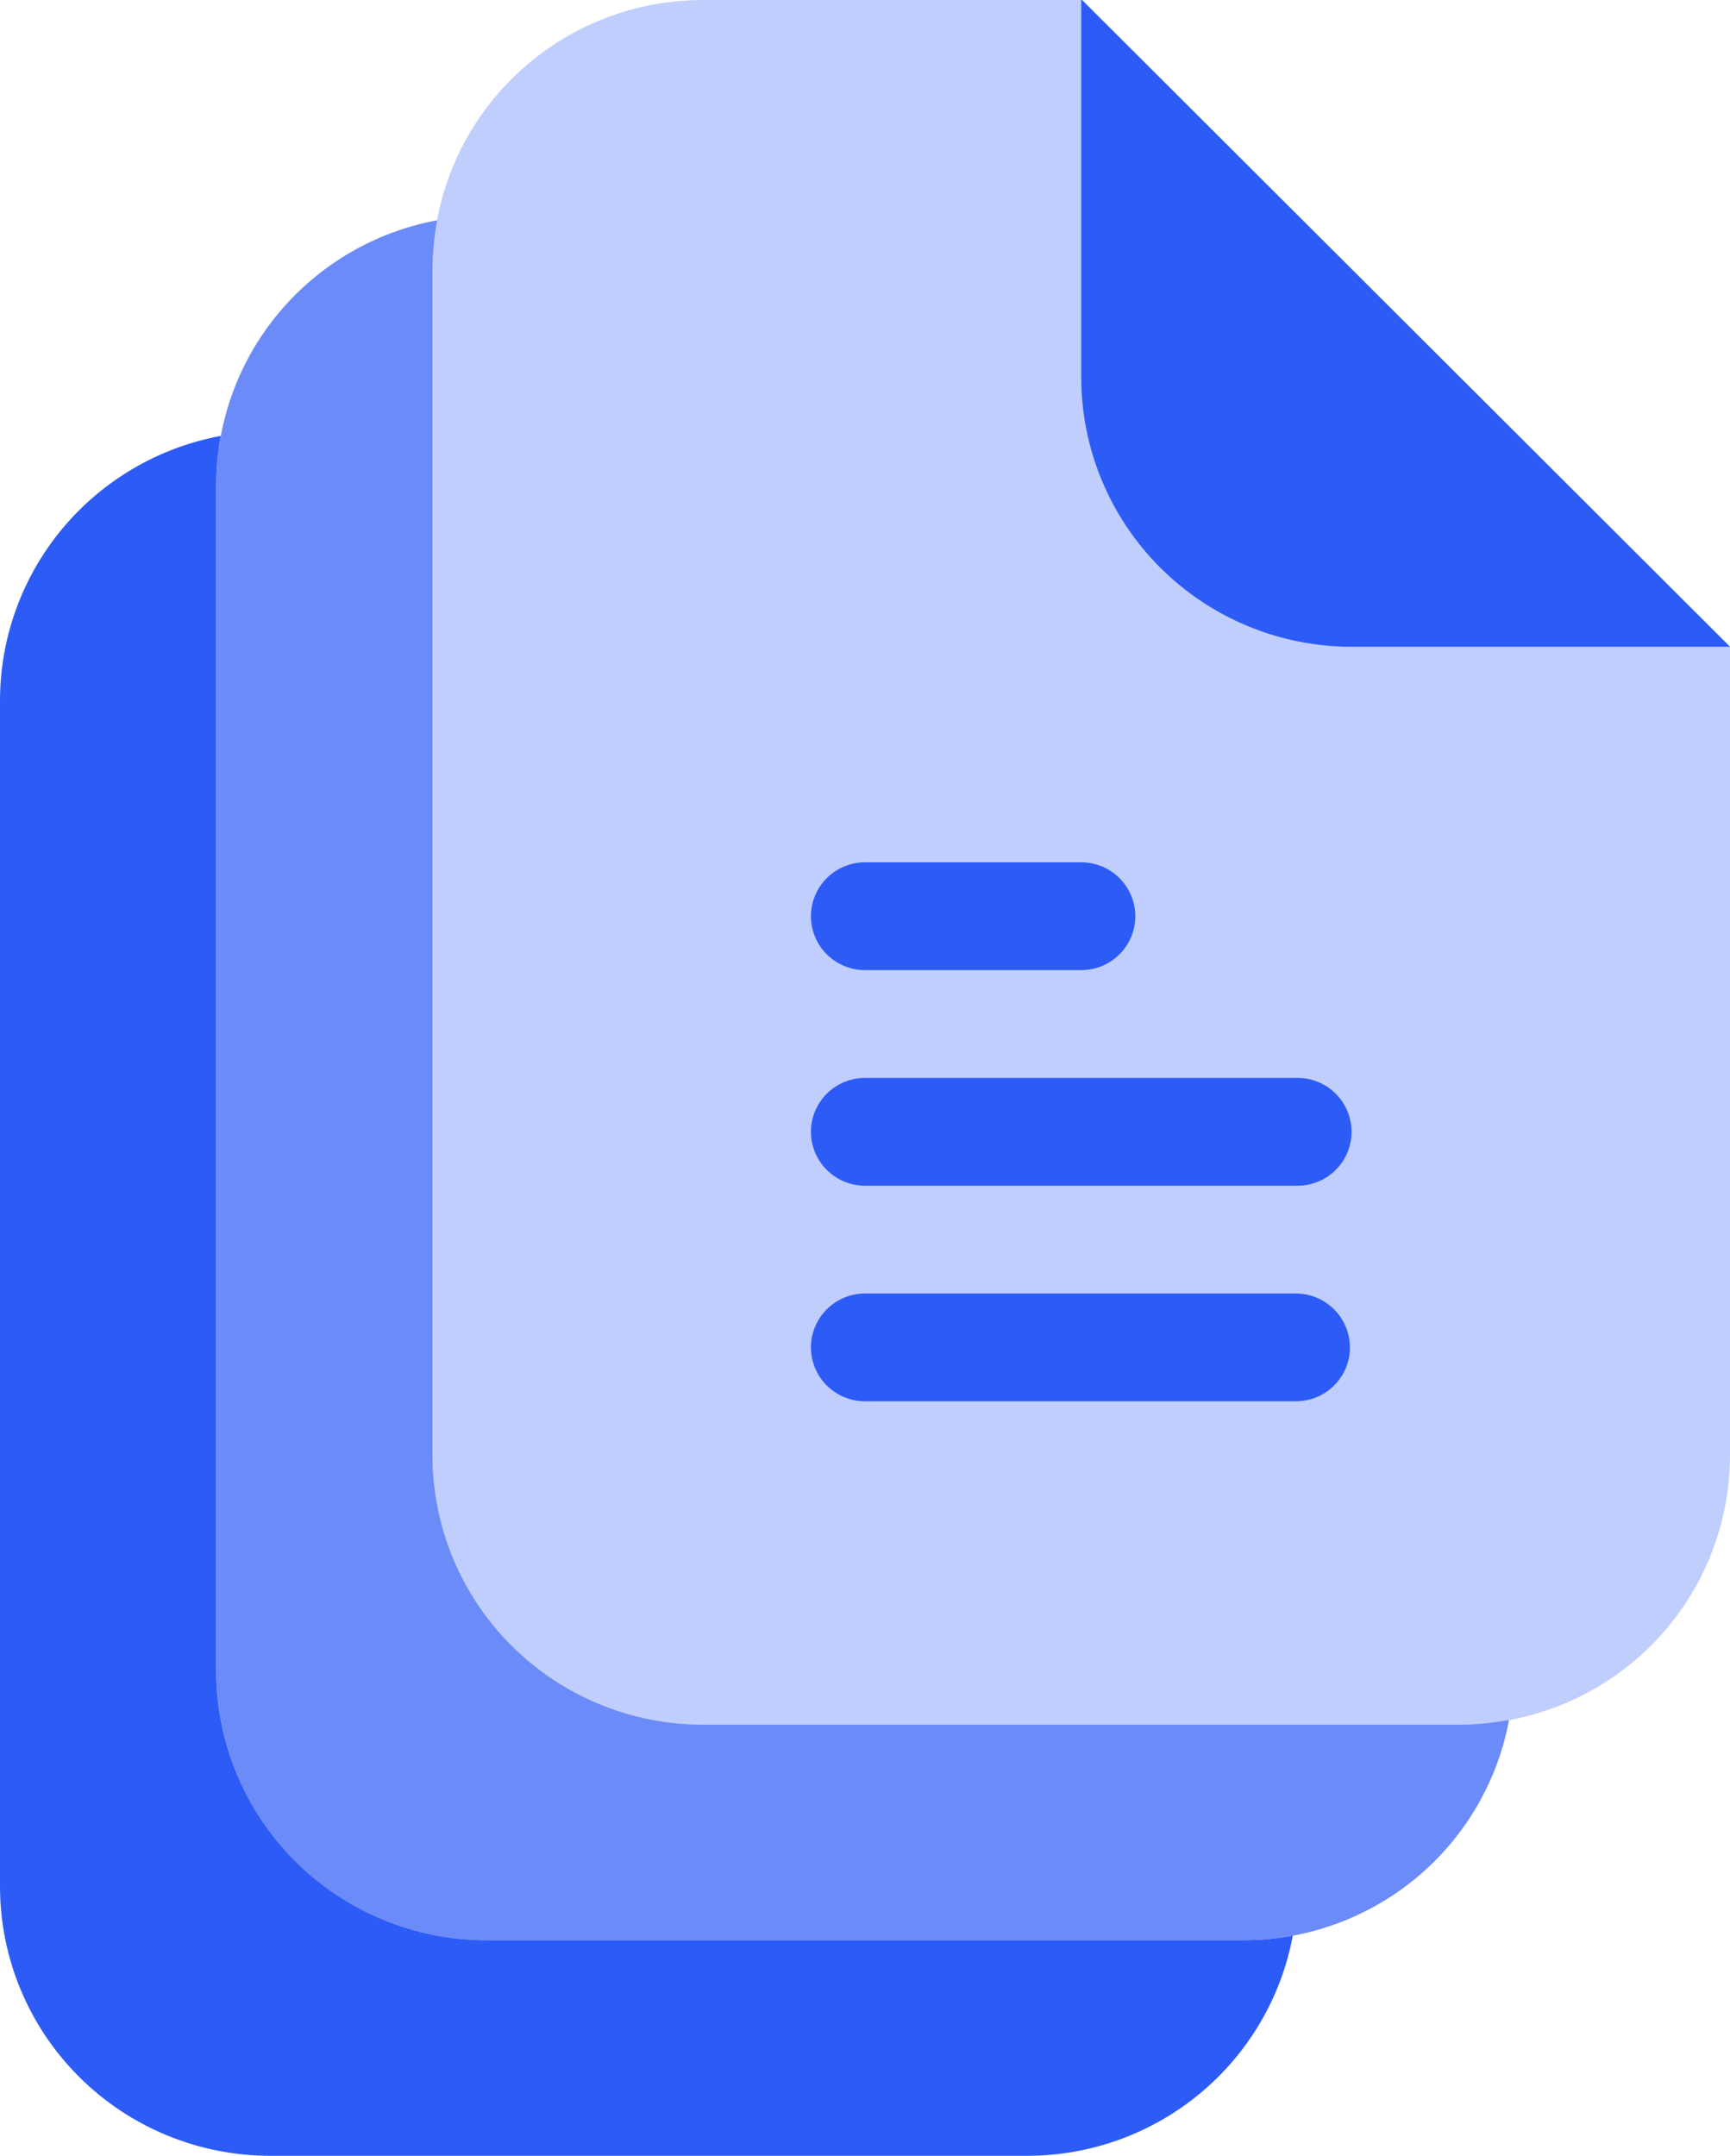 <svg xmlns="http://www.w3.org/2000/svg" width="61" height="76" viewBox="0 0 61 76" fill="none"><path opacity=".3" d="M61 22.8V51.3c0 2.52-1.004 4.936-2.792 6.718C56.421 59.799 53.997 60.8 51.469 60.8H24.782C22.254 60.8 19.829 59.799 18.042 58.017c-1.788-1.782-2.792-4.198-2.792-6.718V9.5c0-2.52 1.004-4.936 2.792-6.718C19.829 1.001 22.254.0 24.782.0h13.372L61 22.8z" fill="#2d5bf6"/><path d="M61 22.8H47.656C45.128 22.8 42.704 21.799 40.917 20.017 39.129 18.236 38.125 15.82 38.125 13.3V0H38.153L61 22.8z" fill="#2d5bf6"/><path d="M40.031 32.3C40.031 32.804 39.83 33.287 39.473 33.644 39.115 34 38.631 34.2 38.125 34.2H30.5C29.994 34.2 29.51 34 29.152 33.644 28.795 33.287 28.594 32.804 28.594 32.3 28.594 31.796 28.795 31.313 29.152 30.956 29.51 30.6 29.994 30.4 30.5 30.4h7.625C38.631 30.4 39.115 30.6 39.473 30.956 39.83 31.313 40.031 31.796 40.031 32.3z" fill="#2d5bf6"/><path d="M47.656 39.9C47.656 40.404 47.455 40.887 47.098 41.243 46.74 41.6 46.256 41.8 45.75 41.8H30.5C29.994 41.8 29.51 41.6 29.152 41.243 28.795 40.887 28.594 40.404 28.594 39.9S28.795 38.913 29.152 38.556C29.51 38.2 29.994 38 30.5 38H45.75C46.256 38 46.74 38.2 47.098 38.556 47.455 38.913 47.656 39.396 47.656 39.9z" fill="#2d5bf6"/><path d="M47.6 47.5C47.6 47.75 47.55 47.997 47.454 48.228 47.358 48.459 47.218 48.668 47.04 48.844 46.863 49.021 46.653 49.161 46.421 49.256 46.189 49.352 45.941 49.4 45.69 49.4H30.5C29.994 49.4 29.51 49.2 29.152 48.843 28.795 48.487 28.594 48.004 28.594 47.5S28.795 46.513 29.152 46.157C29.51 45.8 29.994 45.6 30.5 45.6H45.69C46.196 45.6 46.681 45.8 47.038 46.157 47.396 46.513 47.597 46.996 47.597 47.5H47.6z" fill="#2d5bf6"/><path opacity=".7" d="M51.468 60.8H24.781c-2.528.0-4.952-1.001-6.74-2.783-1.788-1.782-2.792-4.198-2.792-6.718V9.5C15.252 8.918 15.308 8.337 15.417 7.765 13.229 8.17 11.252 9.325 9.829 11.03c-1.423 1.705-2.203 3.853-2.204 6.071v41.8c0 2.519 1.004 4.936 2.792 6.718 1.787 1.782 4.212 2.783 6.74 2.783H43.843C46.069 68.399 48.223 67.622 49.934 66.203 51.645 64.785 52.803 62.815 53.209 60.634 52.636 60.742 52.053 60.798 51.468 60.8z" fill="#2d5bf6"/><path d="M43.844 68.4H17.156c-2.528.0-4.952-1.001-6.74-2.783-1.787-1.782-2.792-4.198-2.792-6.718v-41.8C7.625 16.519 7.678 15.938 7.784 15.367c-2.186.406-4.161 1.562-5.583 3.266C.78 20.337.001 22.484.0 24.7v41.8C0 69.02 1.004 71.436 2.792 73.218 4.579 74.999 7.003 76 9.531 76H36.219C38.443 75.999 40.596 75.223 42.306 73.806 44.016 72.389 45.176 70.42 45.583 68.241 45.01 68.347 44.427 68.4 43.844 68.4z" fill="#2d5bf6"/></svg>